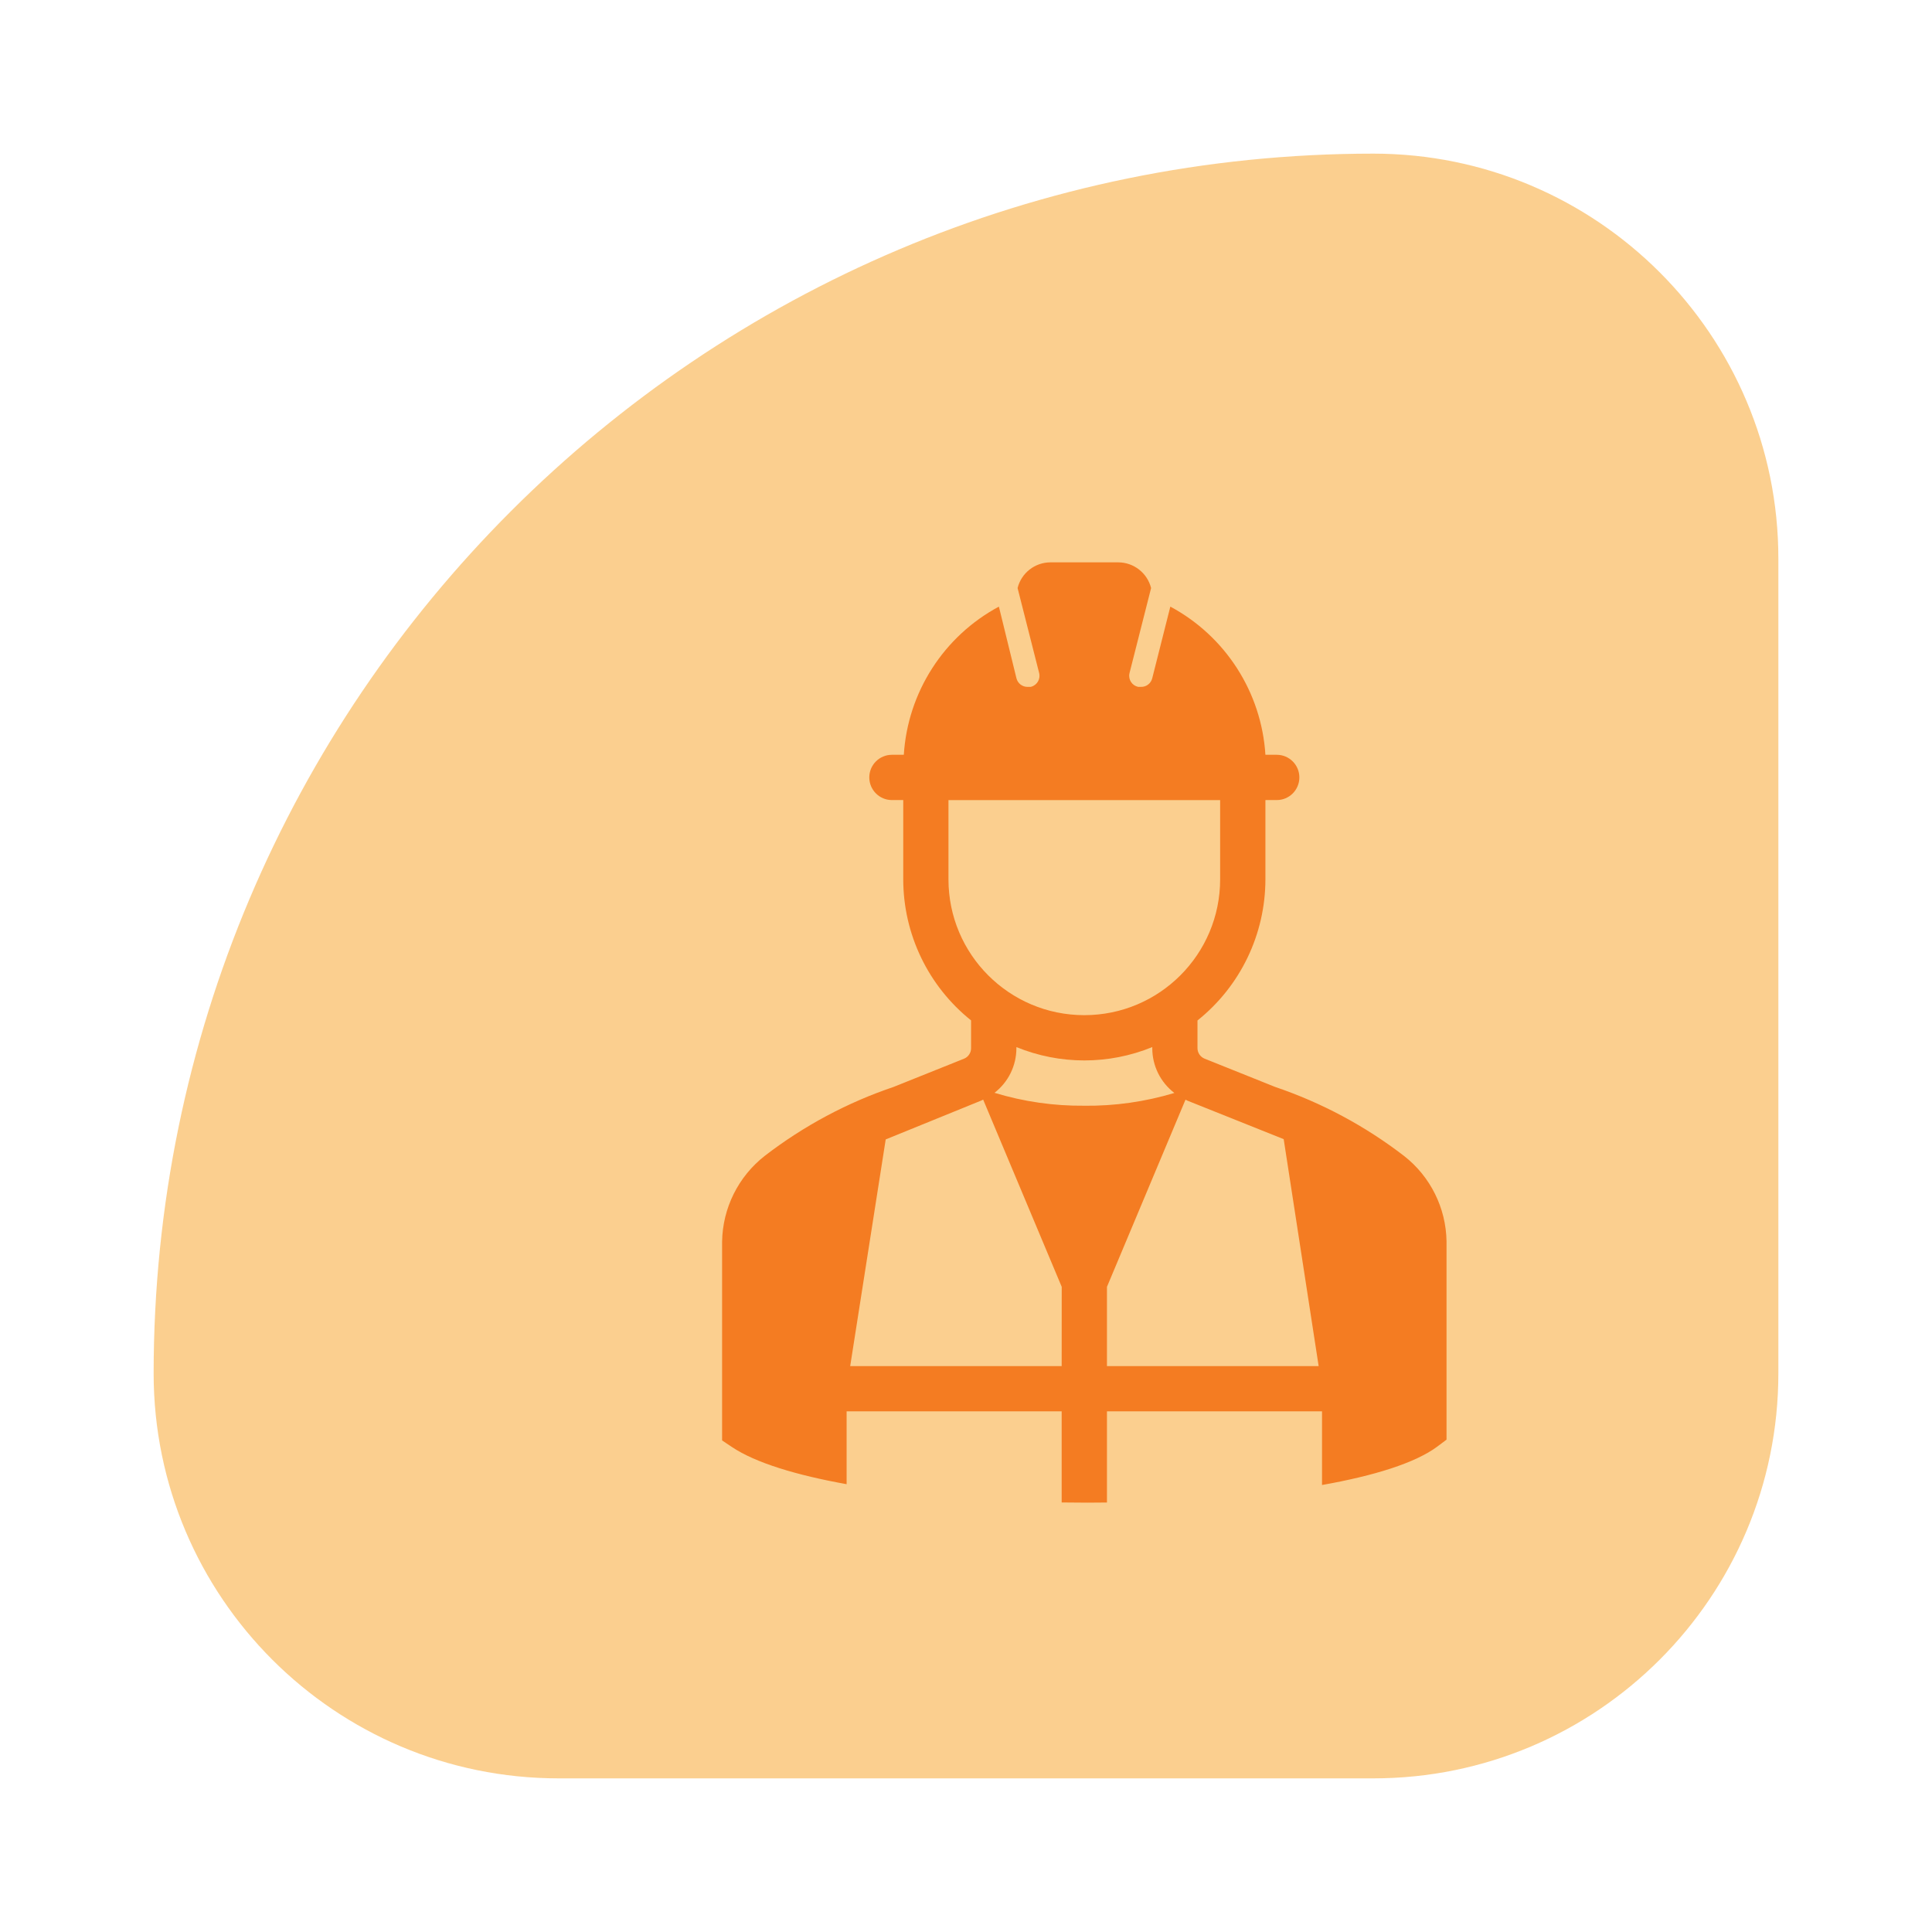 <svg xmlns="http://www.w3.org/2000/svg" id="b" data-name="Ebene 2" width="78.128" height="78.128" viewBox="0 0 78.128 78.128"><defs><style>      .d {        fill: #f9a121;        opacity: .5;      }      .e {        fill: none;      }      .f {        fill: #f47c22;      }    </style></defs><g id="c" data-name="icons"><rect class="e" width="78.128" height="78.128"></rect><path class="d" d="M55.539,6.213h0c9.038,0,16.376,7.338,16.376,16.376v32.95c0,9.038-7.338,16.376-16.376,16.376H22.589c-9.038,0-16.376-7.338-16.376-16.376h0C6.213,28.315,28.315,6.213,55.539,6.213Z"></path><path class="f" d="M36.151,43.949c-1.884.635-3.649,1.579-5.224,2.792-1.069.835-1.704,2.109-1.726,3.466v8.043l.407.272c.951.634,2.595,1.132,4.628,1.497v-2.945h8.697v3.684c.347.005.694.008,1.042.008.263,0,.526-.003.789-.006v-3.686h8.697v2.978c2.11-.374,3.779-.893,4.669-1.559l.366-.275v-8.03c-.024-1.344-.652-2.606-1.709-3.436-1.574-1.214-3.338-2.159-5.221-2.797l-2.854-1.144c-.172-.07-.286-.237-.287-.423v-1.121c1.736-1.387,2.746-3.488,2.747-5.709v-3.204h.458c.506,0,.915-.41.915-.916s-.41-.915-.915-.915h-.458c-.159-2.528-1.613-4.794-3.845-5.992l-.732,2.898c-.052.209-.242.354-.458.348h-.11c-.247-.052-.406-.294-.354-.542,0-0,0-0,0-0,0-.009.004-.017.006-.026l.87-3.429c-.153-.608-.698-1.036-1.325-1.039h-2.747c-.628.002-1.175.43-1.327,1.039l.87,3.429c.066.243-.077.495-.32.562l-.028.006h-.11c-.215.006-.406-.139-.458-.348l-.71-2.898c-2.232,1.198-3.686,3.464-3.845,5.992h-.481c-.506,0-.915.41-.915.915s.41.916.915.916h.458v3.204c.001,2.22,1.01,4.319,2.743,5.706v1.124c.001.185-.111.352-.281.423l-2.838,1.137ZM38.355,35.559v-3.204h10.986v3.204c0,3.034-2.459,5.493-5.493,5.493s-5.493-2.459-5.493-5.493h0ZM42.933,55.243h-8.552l1.436-9.166,3.862-1.571c.028-.011.052-.027.079-.039l3.177,7.572-.002,3.204h0ZM43.849,44.714c-1.23.012-2.455-.164-3.633-.522.559-.431.886-1.097.886-1.803v-.046c1.761.72,3.734.72,5.495,0v.046c-.001.709.33,1.378.893,1.809-1.181.356-2.409.53-3.642.517h0ZM44.764,55.243v-3.204l3.176-7.569c.027.012.052.028.08.04l3.891,1.556,1.414,9.178h-8.56Z"></path></g></svg>